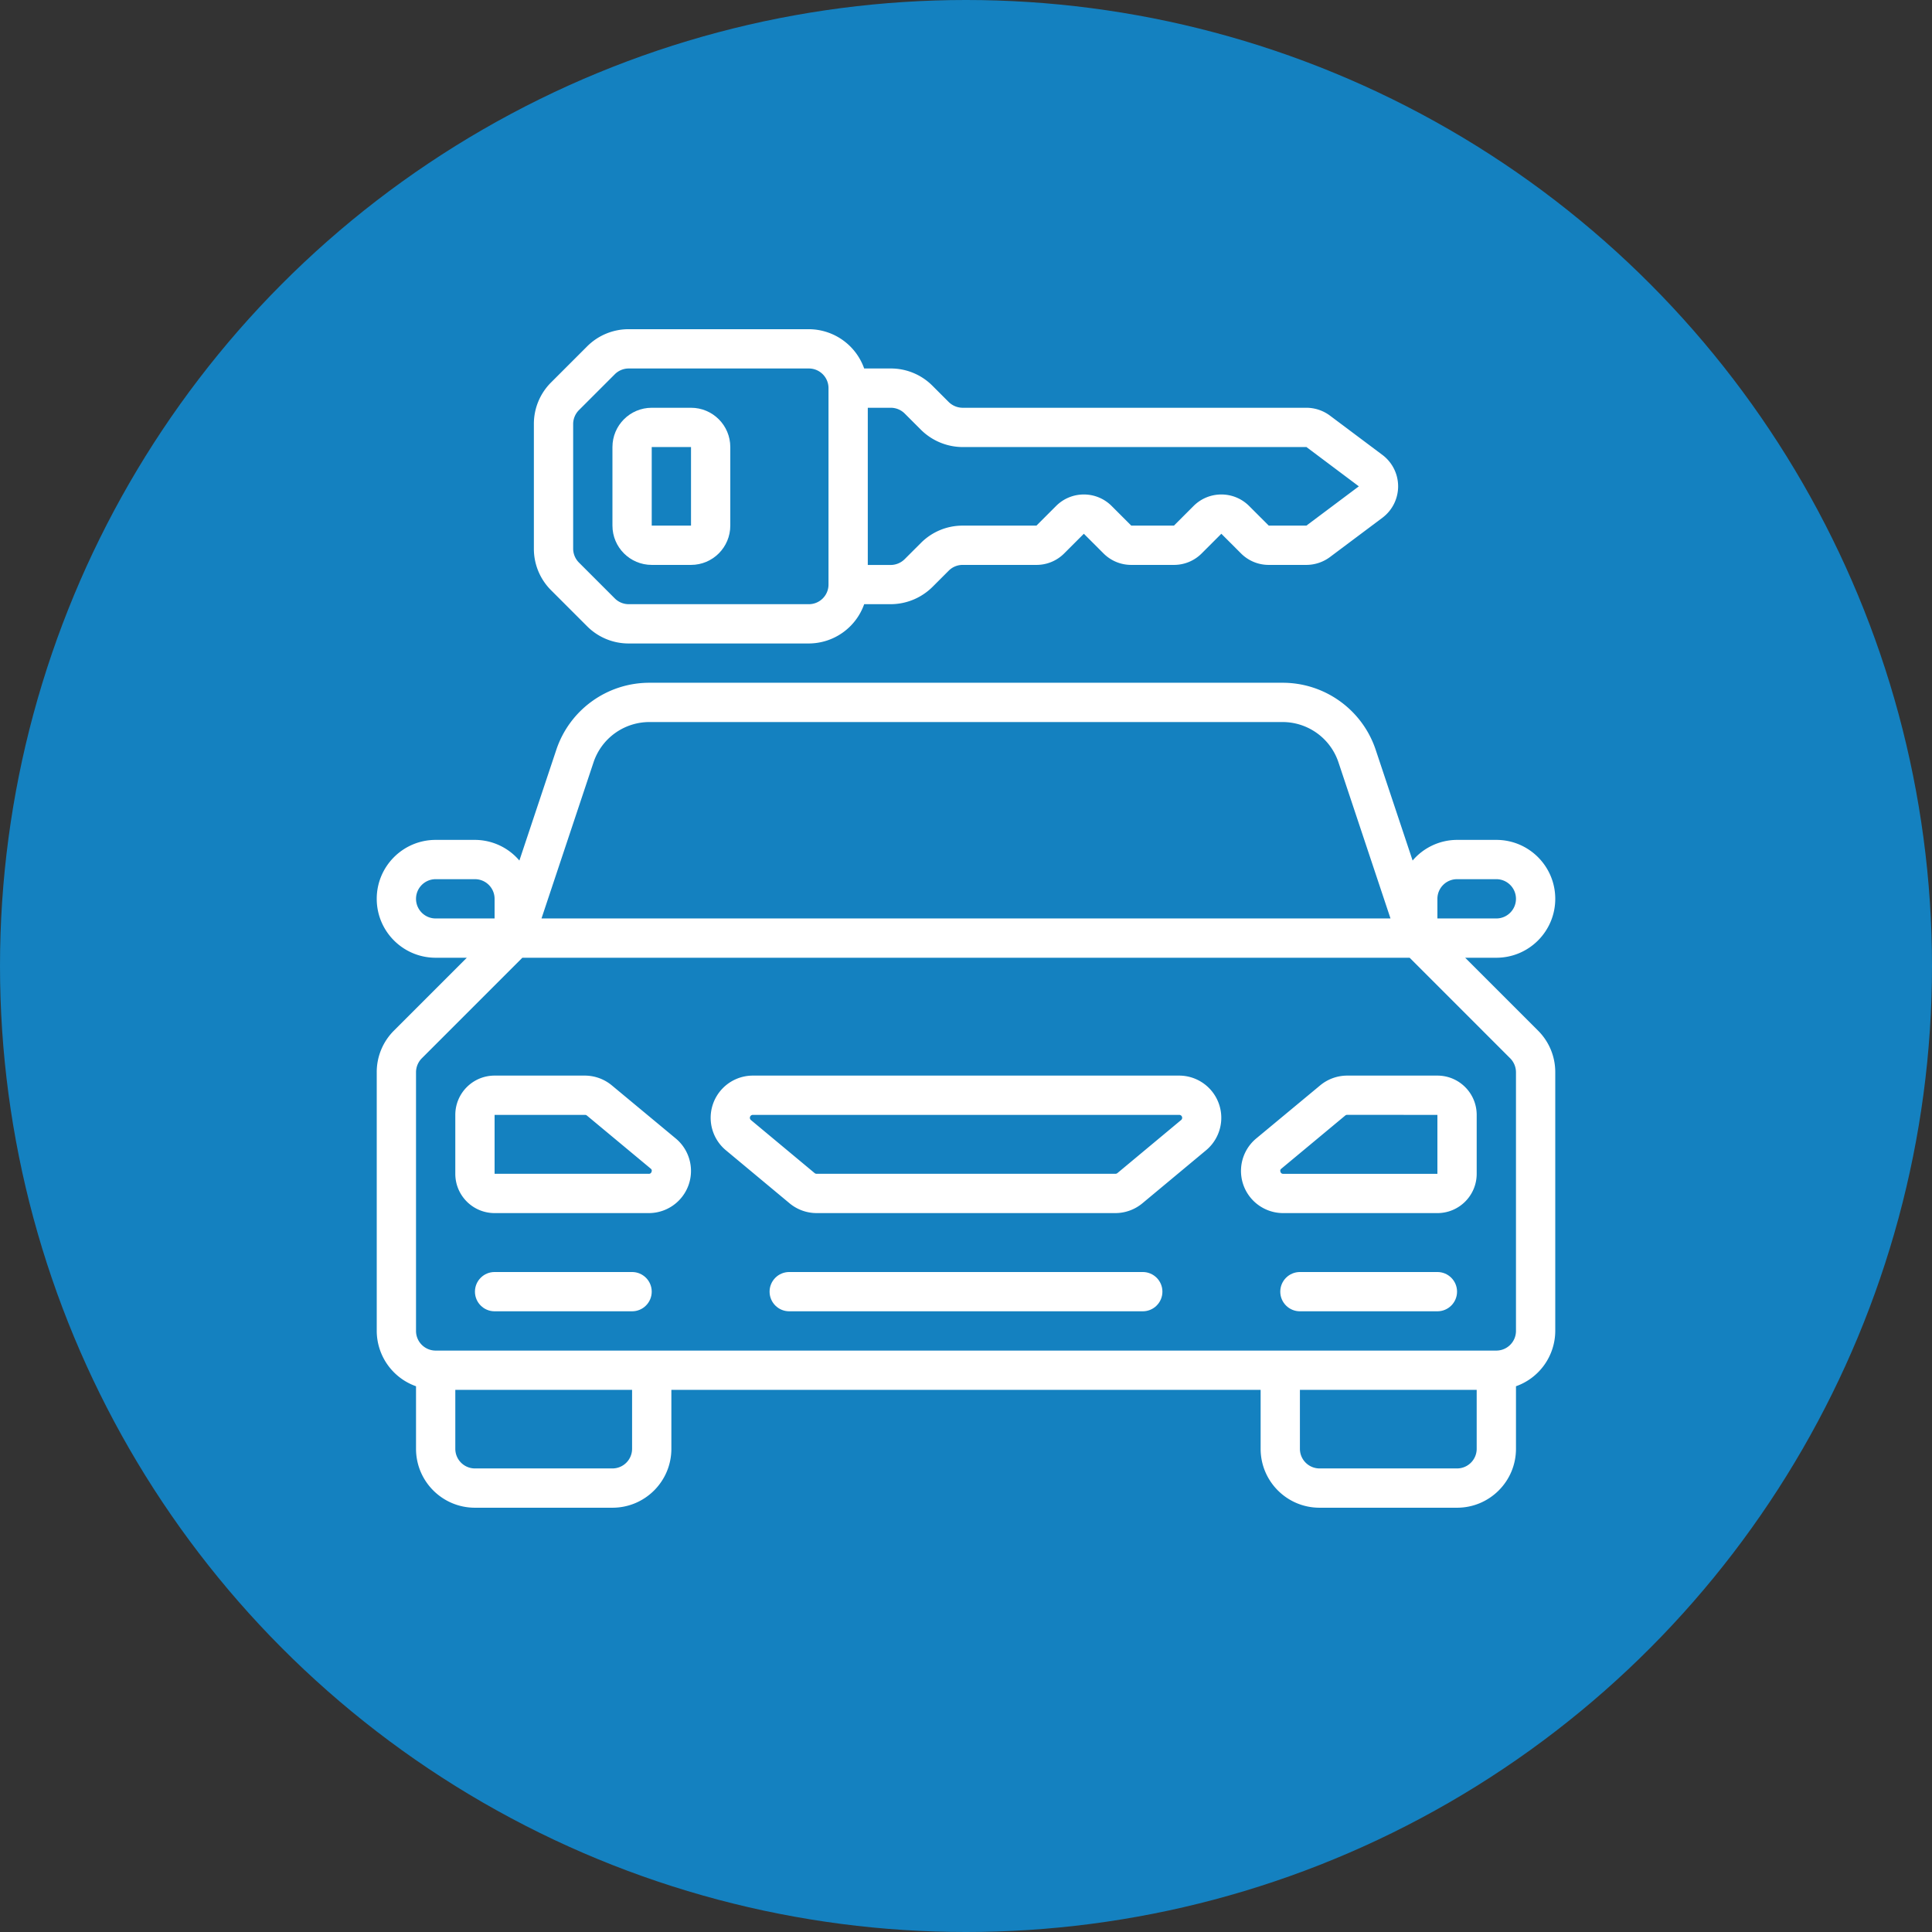 <?xml version="1.0" encoding="UTF-8"?>
<svg xmlns="http://www.w3.org/2000/svg" xmlns:xlink="http://www.w3.org/1999/xlink" version="1.1" width="512" height="512" x="0" y="0" viewBox="0 0 609.623 609.623" style="enable-background:new 0 0 512 512" xml:space="preserve" class="">
  <rect x="0" y="0" width="609.623" height="609.623" fill="#333333" stroke="none"/>
  <circle r="304.812" cx="304.812" cy="304.812" fill="#1481c0" shape="circle"/>
  <g transform="matrix(0.61,0,0,0.61,118.876,103.876)">
    <path d="M415.041 386.095h-220.48a21.834 21.834 0 0 0-13.97 38.609l32.94 27.433a21.92 21.92 0 0 0 13.981 5.08h154.58a21.922 21.922 0 0 0 13.981-5.08l32.94-27.433a21.835 21.835 0 0 0-13.972-38.609zm1.016 23.003-32.93 27.433a1.607 1.607 0 0 1-1.016.356h-154.58c-.37.006-.731-.12-1.016-.356l-32.94-27.433a1.515 1.515 0 0 1 1.006-2.683h220.48a1.513 1.513 0 0 1 1.016 2.683zM487.993 391.175l-33.042 27.433a21.815 21.815 0 0 0 13.971 38.61h79.739c11.223 0 20.321-9.098 20.321-20.321v-30.481c0-11.223-9.098-20.321-20.321-20.321h-46.687a21.94 21.94 0 0 0-13.981 5.08zm60.668 15.24v30.481h-79.739a1.341 1.341 0 0 1-1.433-1.016 1.32 1.32 0 0 1 .457-1.646l33.052-27.494a1.503 1.503 0 0 1 1.016-.345zM121.63 391.175a21.946 21.946 0 0 0-13.93-5.08H60.962c-11.223 0-20.321 9.098-20.321 20.321v30.481c0 11.223 9.098 20.321 20.321 20.321h79.718a21.814 21.814 0 0 0 13.981-38.609zm20.504 44.705a1.341 1.341 0 0 1-1.433 1.016H60.962v-30.481H107.7c.37-.014.731.109 1.016.345l33.062 27.504c.486.387.635 1.062.356 1.616z" fill="#ffffff" opacity="1" data-original="#000000" class=""/>
    <g fill-rule="evenodd" clip-rule="evenodd">
      <path d="M132.085 487.698H60.962c-5.611 0-10.16 4.549-10.16 10.16s4.549 10.16 10.16 10.16h71.123c5.611 0 10.16-4.549 10.16-10.16s-4.549-10.16-10.16-10.16zM548.661 487.698h-71.123c-5.611 0-10.16 4.549-10.16 10.16s4.549 10.16 10.16 10.16h71.123c5.611 0 10.16-4.549 10.16-10.16s-4.549-10.16-10.16-10.16zM396.255 487.698H213.368c-5.611 0-10.16 4.549-10.16 10.16s4.549 10.16 10.16 10.16h182.887c5.611 0 10.16-4.549 10.16-10.16s-4.549-10.16-10.16-10.16z" fill="#ffffff" opacity="1" data-original="#000000" class=""/>
    </g>
    <path d="M609.623 294.651c0-16.834-13.647-30.481-30.481-30.481h-20.321a30.287 30.287 0 0 0-22.983 10.679l-19.081-57.223c-6.895-20.757-26.318-34.758-48.191-34.738h-327.51c-21.873-.02-41.296 13.981-48.191 34.738l-19.081 57.223a30.292 30.292 0 0 0-22.983-10.679h-20.32C13.647 264.17 0 277.817 0 294.651s13.647 30.481 30.481 30.481h16.114L8.931 362.797A30.257 30.257 0 0 0 0 384.347v133.832a30.482 30.482 0 0 0 20.321 28.612v32.351c0 16.834 13.647 30.481 30.481 30.481h71.123c16.834 0 30.481-13.647 30.481-30.481v-30.481h304.811v30.481c0 16.834 13.647 30.481 30.481 30.481h71.123c16.834 0 30.481-13.647 30.481-30.481v-32.351a30.483 30.483 0 0 0 20.321-28.612V384.347a30.257 30.257 0 0 0-8.931-21.55l-37.664-37.665h16.114c16.834 0 30.481-13.647 30.481-30.481zM112.14 224.057a30.48 30.48 0 0 1 28.916-20.849h327.51a30.48 30.48 0 0 1 28.916 20.849l26.915 80.755H85.225zm-81.659 80.755c-5.611 0-10.16-4.549-10.16-10.16s4.549-10.16 10.16-10.16h20.321c5.611 0 10.16 4.549 10.16 10.16v10.16zm101.604 274.33c0 5.611-4.549 10.16-10.16 10.16H50.802c-5.611 0-10.16-4.549-10.16-10.16v-30.481h91.443zm436.896 0c0 5.611-4.549 10.16-10.16 10.16h-71.123c-5.611 0-10.16-4.549-10.16-10.16v-30.481h91.443zm17.344-201.978a10.255 10.255 0 0 1 2.977 7.183v133.832c0 5.611-4.549 10.16-10.16 10.16H30.481c-5.611 0-10.16-4.549-10.16-10.16V384.347a10.252 10.252 0 0 1 2.977-7.183l52.031-52.031h458.965zm-37.664-72.352v-10.16c0-5.611 4.549-10.16 10.16-10.16h20.321c5.611 0 10.16 4.549 10.16 10.16s-4.549 10.16-10.16 10.16zM130.348 162.566h93.181a30.482 30.482 0 0 0 28.612-20.321h13.717a30.806 30.806 0 0 0 21.652-8.972l8.362-8.362a10.158 10.158 0 0 1 7.214-2.987h38.162a20.175 20.175 0 0 0 14.367-5.954l10.16-10.16 10.16 10.16a20.18 20.18 0 0 0 14.367 5.954h22.068a20.175 20.175 0 0 0 14.367-5.954l10.16-10.16 10.16 10.16a20.18 20.18 0 0 0 14.367 5.954h19.467a20.54 20.54 0 0 0 12.192-4.064l27.128-20.321a20.322 20.322 0 0 0 0-32.514l-27.128-20.321a20.46 20.46 0 0 0-12.192-4.064H303.084a10.364 10.364 0 0 1-7.285-3.048l-8.362-8.362a30.343 30.343 0 0 0-21.54-8.911H252.14A30.483 30.483 0 0 0 223.528 0h-93.181a30.308 30.308 0 0 0-21.56 8.931L90.214 27.504a30.257 30.257 0 0 0-8.931 21.55v64.457a30.257 30.257 0 0 0 8.931 21.55l18.573 18.573a30.257 30.257 0 0 0 21.561 8.932zM254.01 40.642h11.888a10.158 10.158 0 0 1 7.214 2.987l8.362 8.362a30.81 30.81 0 0 0 21.652 8.972h177.807l27.088 20.321-27.128 20.321h-19.467l-10.16-10.16c-7.935-7.933-20.798-7.933-28.734 0l-10.16 10.16h-22.068l-10.16-10.16c-7.935-7.933-20.798-7.933-28.734 0l-10.16 10.16h-38.162a30.342 30.342 0 0 0-21.581 8.941l-8.372 8.362a10.323 10.323 0 0 1-7.275 3.048h-11.85zm-152.406 72.87V49.054a10.253 10.253 0 0 1 2.977-7.183l18.573-18.573a10.161 10.161 0 0 1 7.194-2.977h93.181c5.611 0 10.16 4.549 10.16 10.16v101.604c0 5.611-4.549 10.16-10.16 10.16h-93.181a10.163 10.163 0 0 1-7.194-2.977l-18.573-18.573a10.25 10.25 0 0 1-2.977-7.183z" fill="#ffffff" opacity="1" data-original="#000000" class=""/>
    <path d="M142.245 121.925h20.321c11.223 0 20.321-9.098 20.321-20.321V60.962c0-11.223-9.098-20.321-20.321-20.321h-20.321c-11.223 0-20.321 9.098-20.321 20.321v40.642c.001 11.223 9.099 20.321 20.321 20.321zm0-60.963h20.321v40.642h-20.321z" fill="#ffffff" opacity="1" data-original="#000000" class=""/>
  </g>
</svg>
